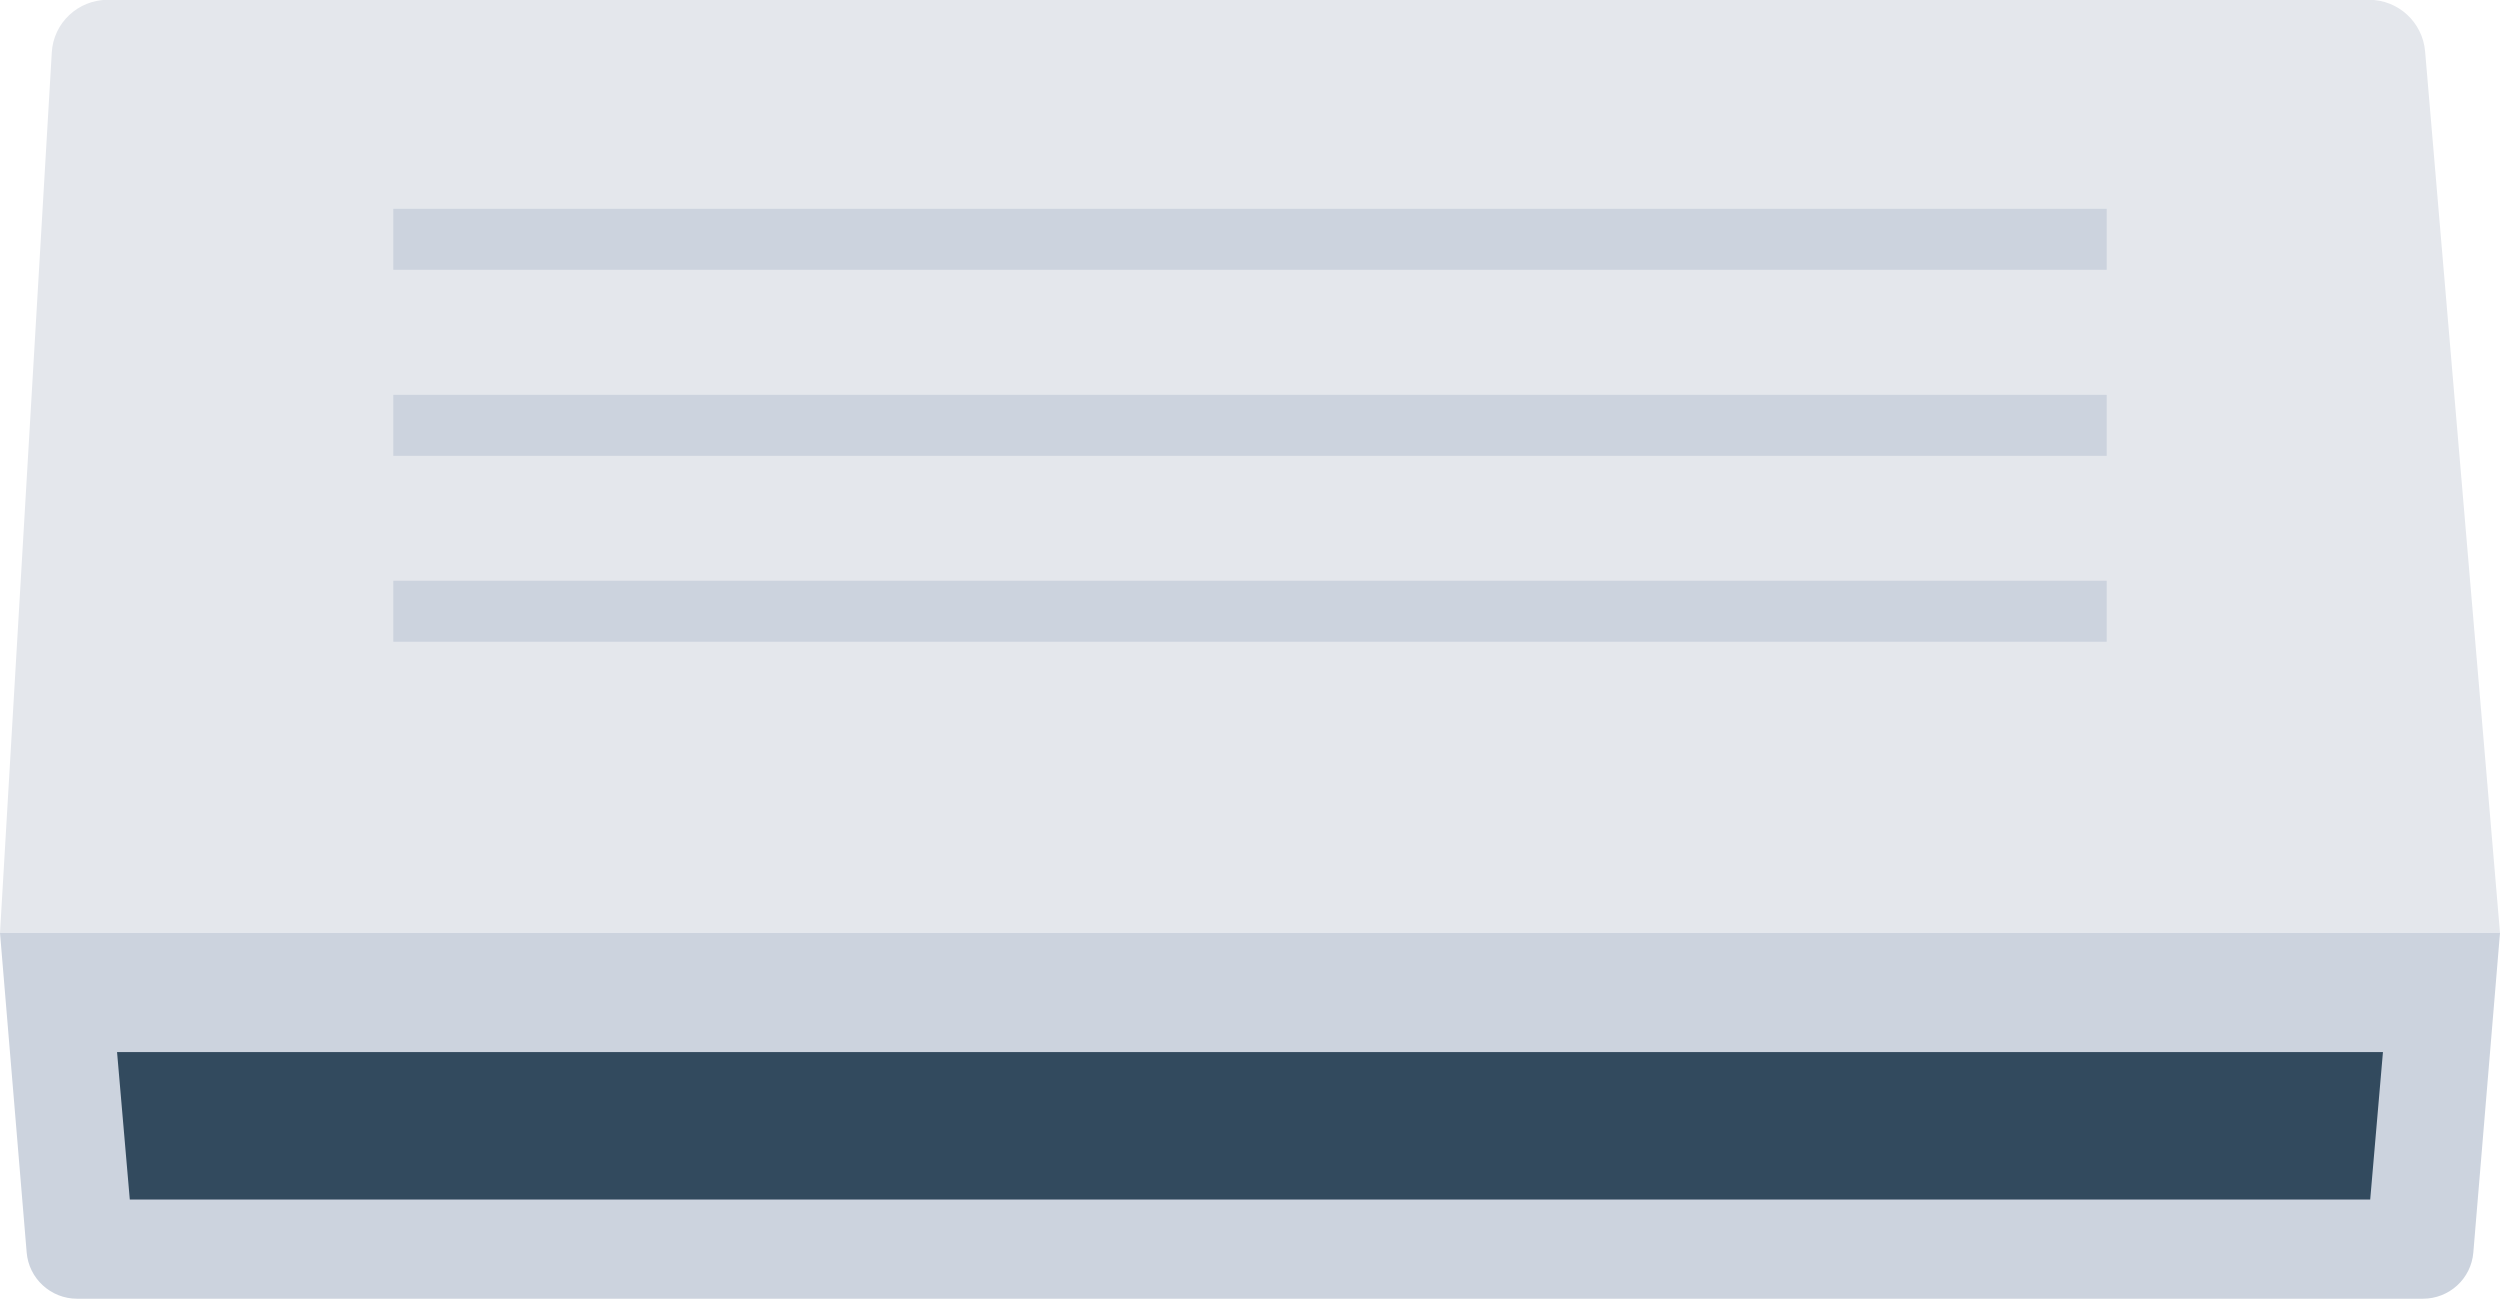 <?xml version="1.0" encoding="UTF-8"?><svg id="c" xmlns="http://www.w3.org/2000/svg" xmlns:xlink="http://www.w3.org/1999/xlink" viewBox="0 0 127.51 66.24"><defs><symbol id="a" viewBox="0 0 127.51 66.24"><g><path d="M2.64,2.7L0,47.58H127.51l-3.82-44.96c-.13-1.49-1.37-2.63-2.86-2.63H5.5c-1.52,0-2.78,1.18-2.86,2.7Z" style="fill:#e4e7ec;"/><path d="M123.58,66.24H3.93c-1.34,0-2.46-1.03-2.57-2.36L0,47.58H127.51l-1.36,16.3c-.11,1.34-1.23,2.36-2.57,2.36Z" style="fill:#ccd3de;"/><rect x="20.06" y="10.65" width="87.39" height="3.11" style="fill:#ccd3de;"/><rect x="20.06" y="20.14" width="87.39" height="3.11" style="fill:#ccd3de;"/><rect x="20.06" y="29.62" width="87.39" height="3.11" style="fill:#ccd3de;"/><polygon points="120.89 61.18 6.62 61.18 5.97 53.66 121.54 53.66 120.89 61.18" style="fill:#324a5e;"/></g></symbol></defs><g id="d"><use width="127.51" height="66.24" xlink:href="#a"/></g></svg>